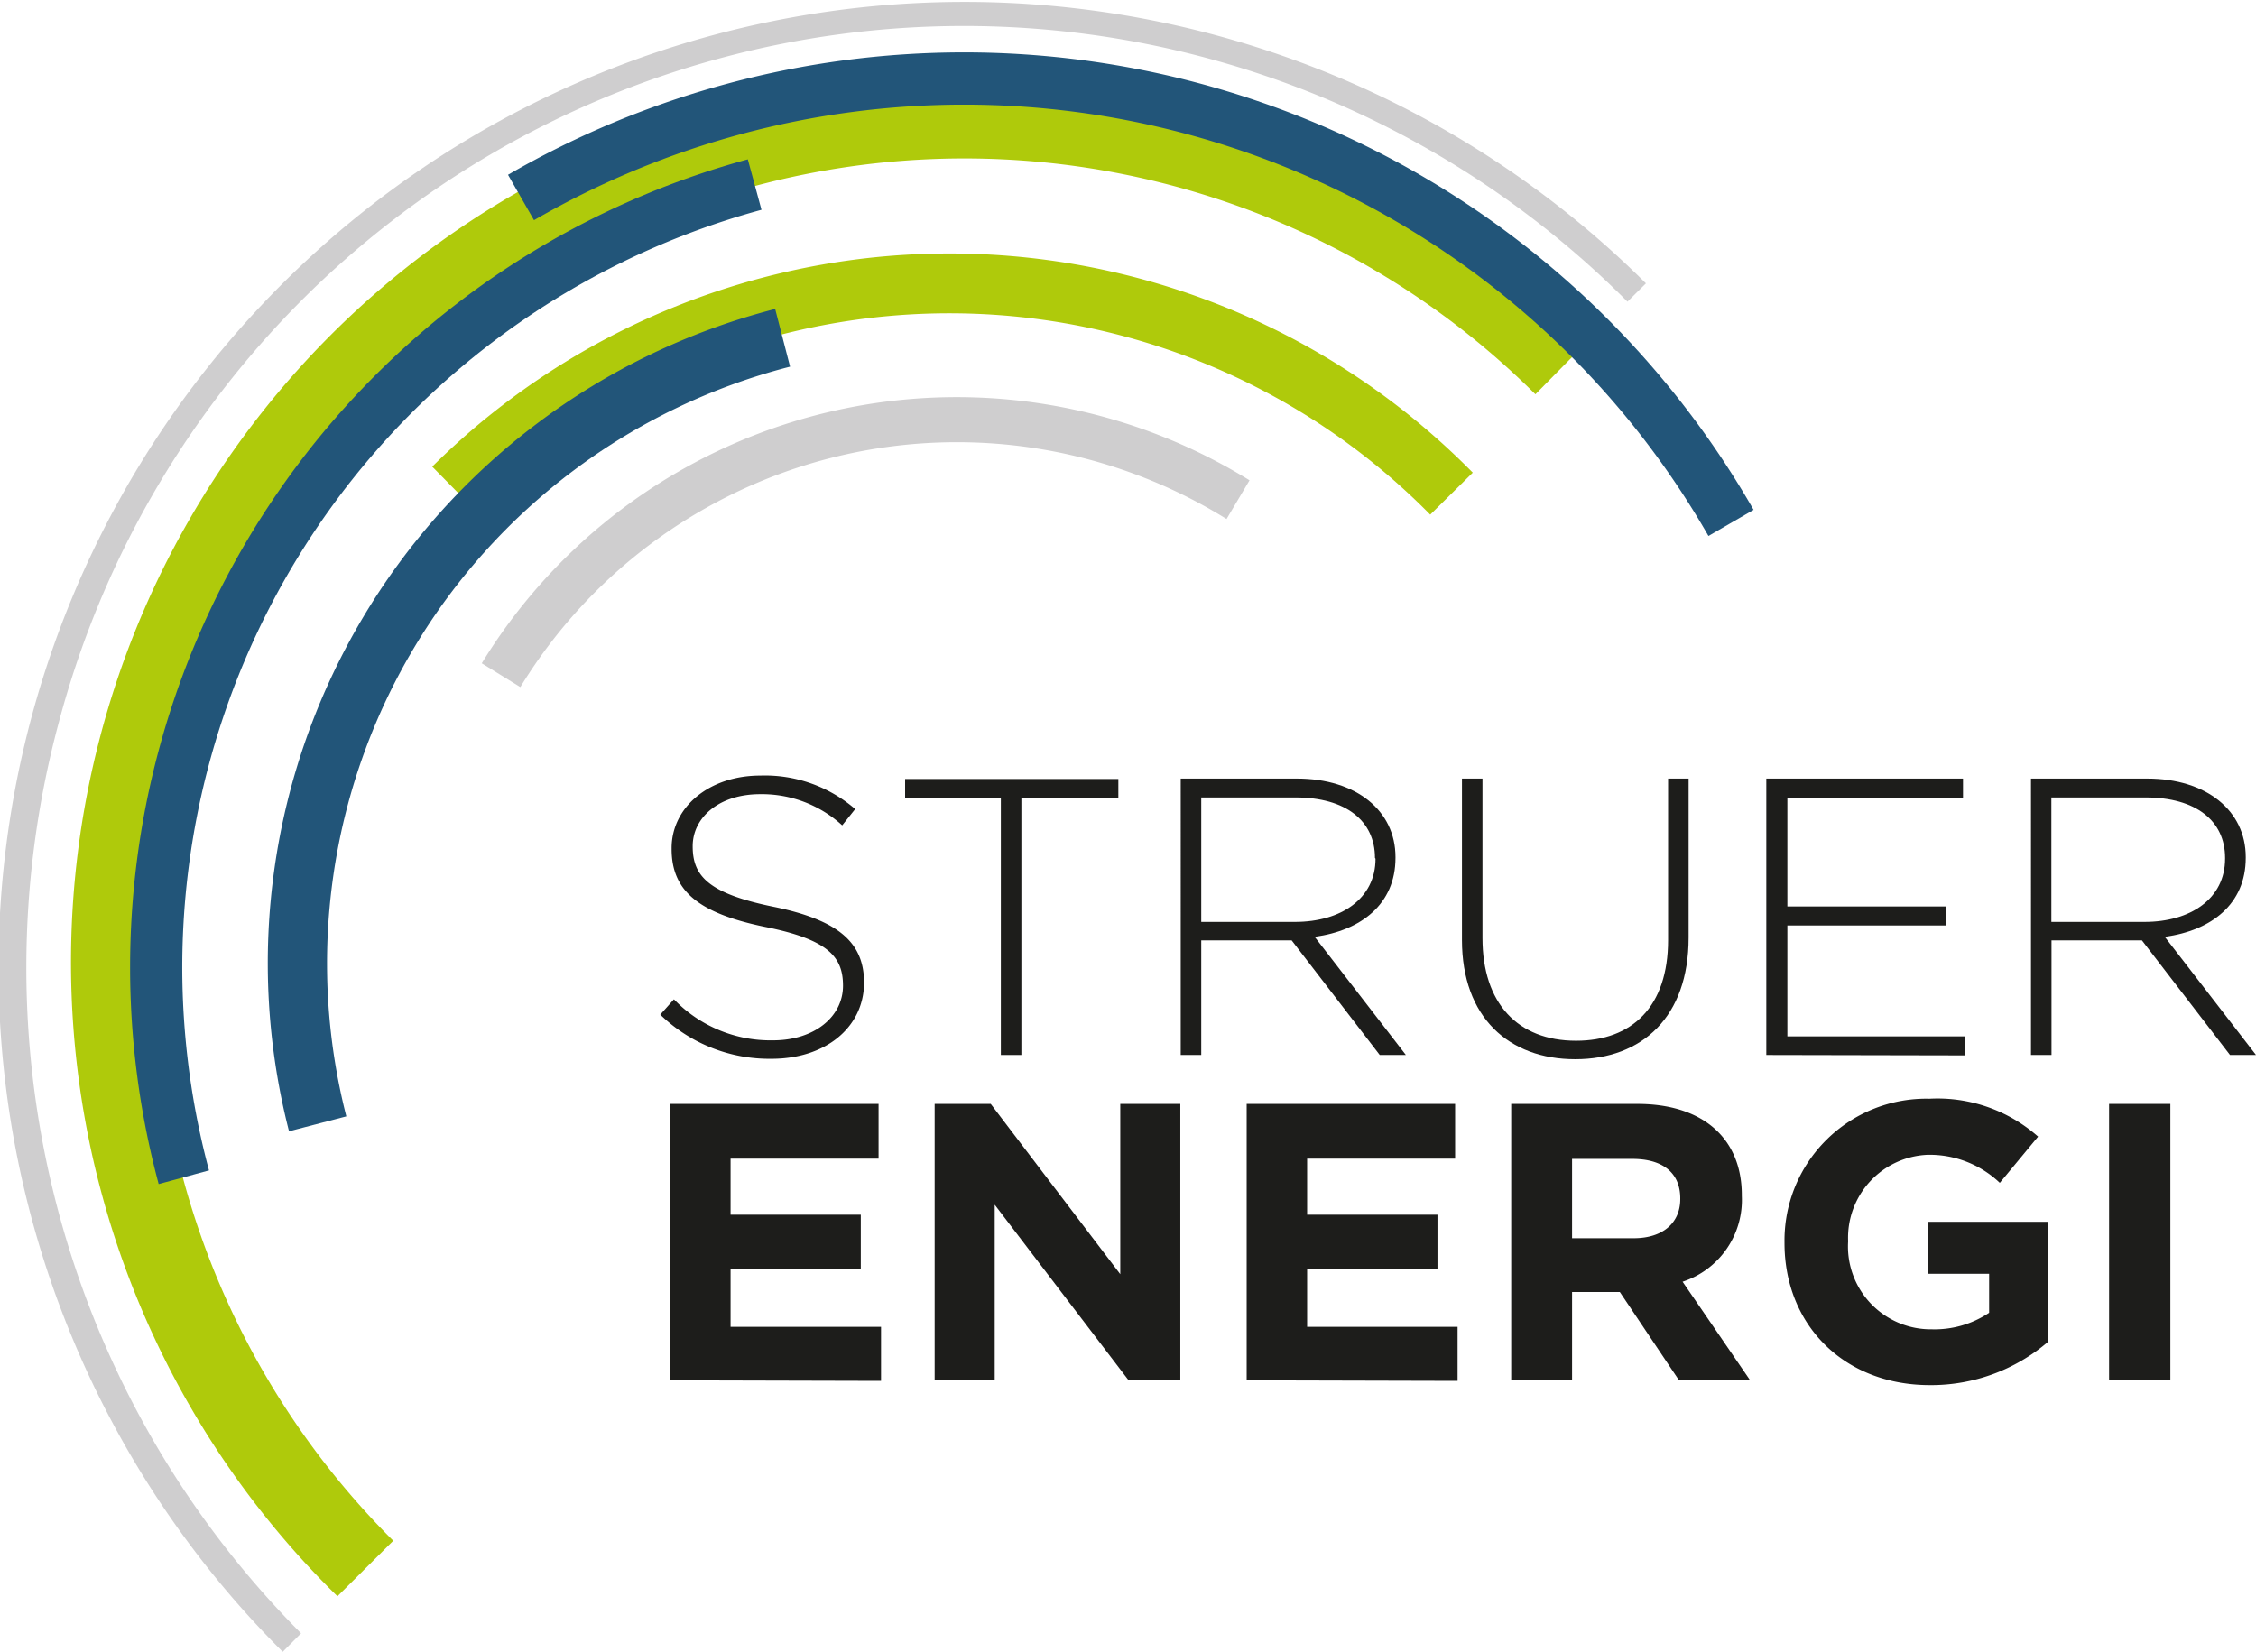 <svg id="Layer_1" data-name="Layer 1" xmlns="http://www.w3.org/2000/svg" viewBox="0 0 164.93 120.78"><defs><style>.cls-1{fill:#1d1d1b;}.cls-2{fill:#cfcecf;}.cls-2,.cls-3,.cls-4{fill-rule:evenodd;}.cls-3{fill:#afca0b;}.cls-4{fill:#225579;}</style></defs><path class="cls-1" d="M394.74,446.08a11.47,11.47,0,0,1-8.14-3.23l1-1.12a9.8,9.8,0,0,0,7.25,3c3,0,5.11-1.71,5.11-4v0c0-2.14-1.13-3.38-5.72-4.3-4.85-1-6.81-2.63-6.81-5.69v-.06c0-3,2.74-5.31,6.49-5.31a10.09,10.09,0,0,1,6.93,2.45l-.95,1.19a8.69,8.69,0,0,0-6-2.28c-3,0-4.93,1.7-4.93,3.81v0c0,2.14,1.09,3.44,5.89,4.42s6.64,2.63,6.64,5.57v.06C401.44,443.83,398.64,446.08,394.74,446.08Z" transform="translate(-338.33 -368.66)"/><path class="cls-1" d="M413,427V445.8h-1.5V427h-7v-1.38h15.59V427Z" transform="translate(-338.33 -368.66)"/><path class="cls-1" d="M439.2,445.8l-6.44-8.38h-6.61v8.38h-1.5V425.59h8.49c4.36,0,7.21,2.36,7.21,5.74v.06c0,3.38-2.51,5.31-5.91,5.77l6.67,8.64Zm-.35-14.41c0-2.71-2.13-4.42-5.8-4.42h-6.9v9.1H433c3.38,0,5.89-1.71,5.89-4.62Z" transform="translate(-338.33 -368.66)"/><path class="cls-1" d="M453.49,446.11c-4.85,0-8.28-3.06-8.28-8.72v-11.8h1.5v11.66c0,4.76,2.57,7.51,6.84,7.51,4.1,0,6.73-2.49,6.73-7.37v-11.8h1.5v11.63C461.78,443,458.4,446.11,453.49,446.11Z" transform="translate(-338.33 -368.66)"/><path class="cls-1" d="M467.46,445.8V425.59h14.38V427H469v7.94h11.57v1.39H469v8.11h13v1.39Z" transform="translate(-338.33 -368.66)"/><path class="cls-1" d="M501.36,445.8l-6.44-8.38h-6.61v8.38h-1.5V425.59h8.49c4.36,0,7.21,2.36,7.21,5.74v.06c0,3.38-2.51,5.31-5.92,5.77l6.67,8.64ZM501,431.39c0-2.71-2.13-4.42-5.8-4.42h-6.9v9.1h6.81c3.38,0,5.89-1.71,5.89-4.62Z" transform="translate(-338.33 -368.66)"/><path class="cls-1" d="M387.32,469.59V449.38h15.24v4H391.74v4.1h9.52v3.95h-9.52v4.25h11v3.95Z" transform="translate(-338.33 -368.66)"/><path class="cls-1" d="M420.84,469.59l-9.79-12.84v12.84h-4.39V449.38h4.1l9.47,12.45V449.38h4.39v20.21Z" transform="translate(-338.33 -368.66)"/><path class="cls-1" d="M429.47,469.59V449.38h15.24v4H433.89v4.1h9.53v3.95h-9.53v4.25h11v3.95Z" transform="translate(-338.33 -368.66)"/><path class="cls-1" d="M461.08,469.59l-4.33-6.46h-3.49v6.46h-4.45V449.38h9.24c4.77,0,7.62,2.52,7.62,6.67v.06a6.29,6.29,0,0,1-4.33,6.27l4.94,7.21Zm.09-13.3c0-1.91-1.33-2.89-3.49-2.89h-4.42v5.8h4.5c2.17,0,3.41-1.15,3.41-2.86Z" transform="translate(-338.33 -368.66)"/><path class="cls-1" d="M479.42,469.94c-6.3,0-10.63-4.42-10.63-10.39v-.06A10.37,10.37,0,0,1,479.39,449a11.1,11.1,0,0,1,7.94,2.77l-2.8,3.38a7.45,7.45,0,0,0-5.29-2.05,6.07,6.07,0,0,0-5.8,6.29v.06a6.06,6.06,0,0,0,6.12,6.41,7.17,7.17,0,0,0,4.19-1.21V461.8h-4.48V458h8.78v8.78A13.13,13.13,0,0,1,479.42,469.94Z" transform="translate(-338.33 -368.66)"/><path class="cls-1" d="M492.52,469.59V449.38H497v20.21Z" transform="translate(-338.33 -368.66)"/><path class="cls-2" d="M359,489.44a70.61,70.61,0,1,1,99.66-100.06l-1.35,1.34a68.45,68.45,0,0,0-114.71,30.87,69,69,0,0,0,17.74,66.5Z" transform="translate(-338.33 -368.66)"/><path class="cls-3" d="M363,485.38a64.89,64.89,0,1,1,91.58-91.95l-4,4.06a59.16,59.16,0,1,0-83.5,83.83Z" transform="translate(-338.33 -368.66)"/><path class="cls-4" d="M349.93,455.24l3.68-1A57.4,57.4,0,0,1,394,384l-1-3.69A61.22,61.22,0,0,0,349.93,455.24Z" transform="translate(-338.33 -368.66)"/><path class="cls-3" d="M369.93,402.78a53.67,53.67,0,0,1,76.07.44l-3.11,3.07a49.32,49.32,0,0,0-69.9-.4Z" transform="translate(-338.33 -368.66)"/><path class="cls-4" d="M359.46,451.38A49.4,49.4,0,0,1,395,391.25l1.09,4.22a45.05,45.05,0,0,0-32.44,54.82Z" transform="translate(-338.33 -368.66)"/><path class="cls-2" d="M429.68,403.78a40.71,40.71,0,0,0-56.13,13.38l2.82,1.74A37.4,37.4,0,0,1,428,406.61Z" transform="translate(-338.33 -368.66)"/><path class="cls-4" d="M375.47,381.44a66.54,66.54,0,0,1,91.06,24.5l-3.3,1.91a62.72,62.72,0,0,0-85.86-23.09Z" transform="translate(-338.33 -368.66)"/></svg>
